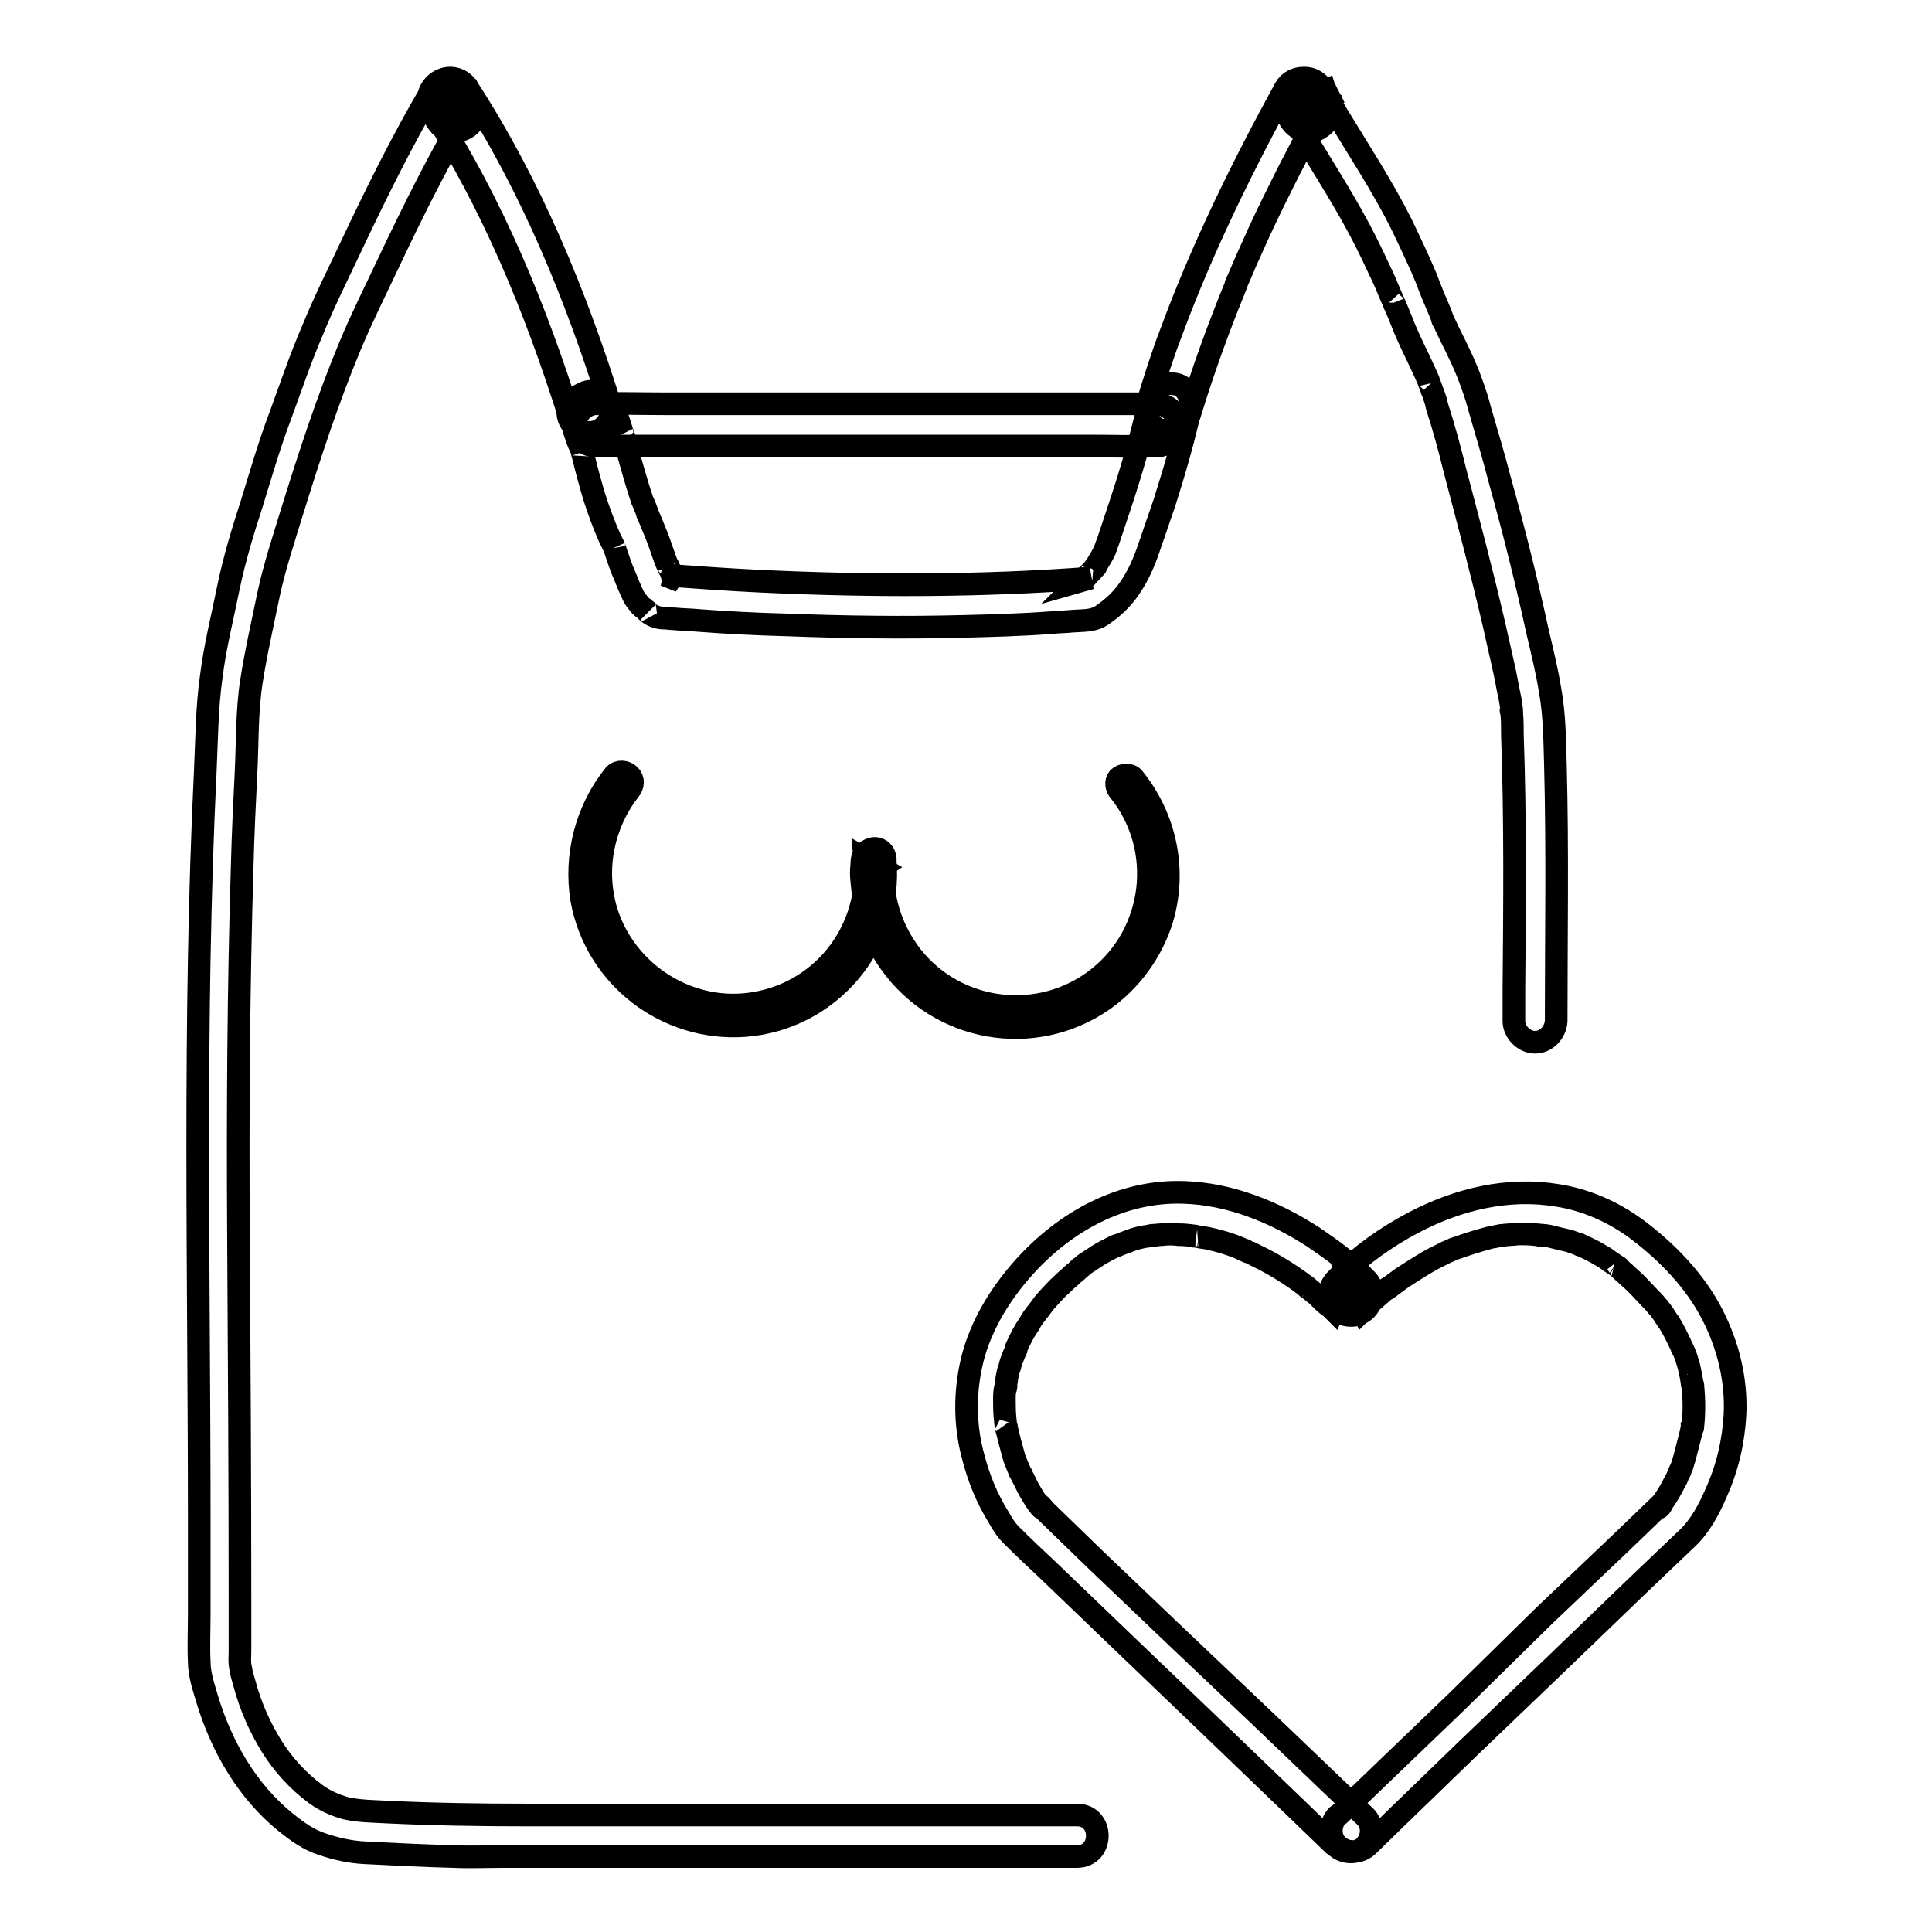 <?xml version="1.0" encoding="utf-8"?>
<!-- Svg Vector Icons : http://www.onlinewebfonts.com/icon -->
<!DOCTYPE svg PUBLIC "-//W3C//DTD SVG 1.1//EN" "http://www.w3.org/Graphics/SVG/1.1/DTD/svg11.dtd">
<svg version="1.1" xmlns="http://www.w3.org/2000/svg" xmlns:xlink="http://www.w3.org/1999/xlink" x="0px" y="0px" viewBox="0 0 256 256" enable-background="new 0 0 256 256" xml:space="preserve">
<g> <path stroke-width="3" fill-opacity="0" stroke="#000000"  d="M181.2,244.6l3.9-3.8l9.5-9.2l11.9-11.4l10.7-10.3l6.4-6.1c1.7-1.6,2.9-3.9,3.8-6c1.5-3.3,2.3-6.8,2.5-10.4 c0.2-4.6-0.9-9.1-3-13.2c-2.3-4.5-6-8.3-10-11.3c-3.1-2.3-6.7-3.9-10.5-4.5c-6.6-1.1-13.2,0.5-19.1,3.6c-3.6,1.9-7,4.3-9.9,7.2 c-0.1,0.1-0.3,0.3-0.4,0.4c-1.7,1.7-0.5,4.7,2,4.7h0.1c2.4,0,3.6-3,2-4.7c-2.1-2.2-4.6-4-7.1-5.7c-5.1-3.3-11-5.7-17.1-5.9 c-8.3-0.3-15.8,3.9-21.2,9.9c-3.4,3.8-6.1,8.3-7.1,13.3c-0.8,4-0.7,8.1,0.4,12c0.7,2.7,1.8,5.4,3.3,7.8c0.5,0.9,1,1.7,1.7,2.4 c1.6,1.6,3.2,3.1,4.8,4.6l10,9.6l11.9,11.4l10.4,10l5.6,5.4l0.3,0.2c1,1,2.9,1.1,3.9,0c1-1.1,1.1-2.8,0-3.9l-3.8-3.6l-9.3-8.9 L156,217l-10.8-10.3l-6.7-6.5c-0.2-0.2-0.6-0.8-0.9-0.9c-0.1,0,0.6,0.8,0.3,0.4l-0.2-0.2c-0.2-0.2-0.3-0.5-0.5-0.7 c-0.5-0.8-1-1.6-1.4-2.5c-0.1-0.3-0.3-0.5-0.4-0.8c-0.1-0.1-0.1-0.3-0.2-0.4l-0.1-0.2c-0.2-0.3,0.1,0.2,0.1,0.3 c-0.3-0.7-0.5-1.3-0.8-2c-0.2-0.7-0.4-1.5-0.6-2.2c-0.1-0.4-0.2-0.8-0.3-1.2c0-0.2-0.1-0.3-0.1-0.5c0-0.1,0-0.2-0.1-0.3 c0.1,0.2,0.1,0.6,0,0.1c-0.1-0.9-0.2-1.8-0.2-2.6c0-0.9-0.1-2,0.2-2.9c0,0.1-0.1,0.7,0,0.1c0-0.1,0-0.2,0-0.3 c0-0.2,0.1-0.5,0.1-0.7c0.1-0.6,0.2-1.1,0.4-1.6c0.1-0.5,0.3-1,0.5-1.5c0.1-0.2,0.2-0.5,0.3-0.7c0-0.1,0.1-0.2,0.1-0.3 c-0.2,0.6,0,0,0-0.1c0.5-1.1,1-2.1,1.7-3.1c0.3-0.6,0.7-1.1,1.1-1.6c0.1-0.1,0.6-0.8,0.3-0.4c0.2-0.3,0.4-0.5,0.6-0.8 c0.8-0.9,1.6-1.8,2.5-2.6c0.4-0.4,0.8-0.7,1.2-1.1c0.2-0.2,0.4-0.3,0.6-0.5l0.2-0.2c0,0,0.5-0.4,0.2-0.2c-0.3,0.3,0.3-0.2,0.4-0.3 c0.2-0.2,0.4-0.3,0.7-0.5c0.4-0.3,0.8-0.5,1.2-0.8c0.8-0.5,1.6-0.9,2.4-1.3l0.3-0.1c0.4-0.2-0.1,0.1-0.2,0.1 c0.2-0.1,0.3-0.1,0.5-0.2c0.4-0.2,0.9-0.3,1.3-0.5c0.8-0.3,1.6-0.5,2.4-0.6l0.5-0.1c0.2,0,1-0.1,0.1,0c0.4,0,0.8-0.1,1.2-0.1 c0.8-0.1,1.5-0.1,2.3,0c0.8,0,1.5,0.1,2.3,0.2c0,0-0.7-0.1-0.3,0l0.2,0l0.5,0.1c0.4,0.1,0.8,0.1,1.2,0.2c1.4,0.3,2.8,0.7,4.2,1.3 l0.5,0.2l0.2,0.1c0.3,0.1-0.6-0.3-0.3-0.1c0.3,0.1,0.6,0.3,1,0.4c0.6,0.3,1.2,0.6,1.8,0.9c2.1,1.1,4.1,2.4,5.9,3.8 c0,0-0.6-0.5-0.3-0.2l0.1,0.1l0.3,0.2l0.6,0.5c0.3,0.2,0.6,0.5,0.9,0.8c0.4,0.4,0.8,0.8,1.3,1.1c0.1,0.1,0.3,0.3,0.4,0.4l2-4.7 h-0.1l2,4.7c0.6-0.6,1.1-1.1,1.7-1.6c0.3-0.3,0.6-0.5,0.9-0.8l0.5-0.4l0.3-0.2l0.2-0.1c0.2-0.2-0.6,0.5-0.3,0.2 c0.9-0.6,1.7-1.3,2.7-1.9c1.1-0.7,2.2-1.4,3.3-2c0.6-0.3,1.2-0.6,1.8-0.9c0.3-0.1,0.6-0.3,1-0.4c0,0-0.6,0.2-0.3,0.1l0.2-0.1 l0.6-0.2c1.4-0.5,2.7-0.9,4.2-1.3c0.3-0.1,0.7-0.1,1-0.2l0.5-0.1l0.3,0c0.3-0.1-0.8,0.1-0.2,0c0.7-0.1,1.5-0.1,2.2-0.2 c0.8,0,1.5,0,2.3,0.1c0.2,0,0.4,0,0.6,0.1c0.1,0,0.8,0.1,0.3,0s0.1,0,0.3,0c0.2,0,0.4,0.1,0.6,0.1c0.8,0.2,1.6,0.4,2.5,0.6 c0.4,0.1,0.8,0.3,1.2,0.4l0.2,0.1l0.1,0c0.2,0.1,0.2,0.1,0,0c0,0-0.3-0.1,0,0l0.4,0.2c0.9,0.4,1.7,0.8,2.5,1.3 c0.4,0.2,0.8,0.5,1.2,0.8c0.2,0.1,0.4,0.3,0.6,0.4l0.3,0.2c0.3,0.2,0.1,0-0.1,0c0.4,0.2,0.8,0.7,1.2,1c0.4,0.4,0.9,0.8,1.3,1.2 c0.8,0.8,1.6,1.7,2.4,2.5c0.2,0.2,0.4,0.5,0.6,0.7c-0.3-0.3,0,0,0.1,0.1l0.3,0.4c0.4,0.5,0.7,1.1,1.1,1.6c0.6,1,1.1,2,1.6,3.1 c0.2,0.5,0,0.1,0,0c0.1,0.1,0.1,0.3,0.2,0.4c0.1,0.2,0.2,0.5,0.3,0.7c0.2,0.5,0.3,1,0.5,1.6c0.1,0.5,0.2,0.9,0.3,1.4 c0,0.2,0.1,0.5,0.1,0.7c0,0.1,0,0.3,0.1,0.4c0.1,0.4-0.1-0.7,0,0c0.2,1.8,0.2,3.7,0,5.5c0,0.3,0-0.3,0-0.3c0,0.1,0,0.2-0.1,0.3 c0,0.2-0.1,0.4-0.1,0.6c-0.1,0.4-0.2,0.8-0.3,1.2c-0.2,0.8-0.4,1.5-0.6,2.3c-0.1,0.3-0.2,0.7-0.3,1c-0.1,0.2-0.1,0.3-0.2,0.5 c0,0.1-0.3,0.7-0.1,0.2c0.2-0.5,0,0.1-0.1,0.2c-0.1,0.2-0.1,0.3-0.2,0.5c-0.1,0.3-0.3,0.6-0.4,0.8c-0.4,0.8-0.9,1.7-1.4,2.4 c-0.2,0.2-0.3,0.5-0.5,0.7l-0.1,0.2c-0.2,0.3,0.5-0.5,0.3-0.5c-0.1,0.1-0.2,0.2-0.2,0.2l-5.3,5.1l-10.1,9.6L193,225.5l-10.1,9.7 l-5.4,5.2l-0.3,0.2c-1,1-1.1,2.9,0,3.9C178.3,245.6,180.1,245.6,181.2,244.6L181.2,244.6z M75.6,55.9c0.1,0.2,0.3,0.4,0.4,0.7 c-0.2-0.5,0,0,0,0.1c0.1,0.4,0.2,0.8,0.4,1.2c0.1,0.4,0.2,0.7,0.4,1.1c0.1,0.3,0.3,0.6,0.4,0.9c-0.2-0.6,0,0.4,0.1,0.6 c0.4,1.7,0.9,3.5,1.4,5.2c0.6,1.9,1.3,3.8,2.1,5.6c0.2,0.4,0.4,0.8,0.6,1.2c-0.2-0.5,0.1,0.3,0.1,0.3l0.2,0.6 c0.3,0.9,0.6,1.8,1,2.7c0.4,1,0.8,2,1.3,3c0.2,0.4,0.6,0.8,0.9,1.2c0.1,0.1,0.2,0.2,0.4,0.3c0.2,0.2,0.4,0.3,0.6,0.5 c-0.3-0.3-0.4-0.3-0.2-0.1c0.6,0.6,1.5,0.9,2.3,0.9c0.5,0,0.9,0.1,1.4,0.1c1,0.1,2,0.1,3,0.2c3.9,0.3,7.9,0.5,11.8,0.6 c7.8,0.3,15.6,0.4,23.4,0.2c3.9-0.1,7.8-0.2,11.7-0.5c1-0.1,1.9-0.1,2.9-0.2c1.3-0.1,2.6,0,3.7-0.7c1.5-1,2.8-2.2,3.8-3.7 c1.1-1.6,1.9-3.4,2.5-5.2c0.7-2,1.4-4.1,2.1-6.1c1.3-4.1,2.5-8.2,3.4-12.3c0.3-1.4-0.4-3.1-1.9-3.4c-1.4-0.3-3.1,0.4-3.4,1.9 c-1.1,4.9-2.5,9.7-4.1,14.5c-0.4,1.2-0.8,2.4-1.2,3.6l-0.3,0.9l-0.2,0.5c-0.1,0.3-0.1,0.3,0,0.1c0.1-0.3-0.2,0.4-0.2,0.5 c-0.1,0.2-0.2,0.4-0.3,0.6c-0.2,0.4-0.5,0.8-0.7,1.2c-0.1,0.2-0.3,0.4-0.4,0.6c0.5-0.5,0,0-0.1,0.1c-0.3,0.4-0.7,0.7-1,1 c-0.2,0.1-0.1,0.1,0.2-0.1c-0.1,0.1-0.2,0.2-0.3,0.2c-0.2,0.2-0.5,0.3-0.7,0.5l1.4-0.4c-14.6,1.1-29.3,1.1-44,0.4 c-4.1-0.2-8.3-0.5-12.4-0.8l2,0.8c-0.3-0.3-0.6-0.5-0.9-0.7c0.3,0.2,0.3,0.2,0,0c-0.4-0.3,0.1,0.4-0.1-0.1 c-0.1-0.3-0.3-0.6-0.4-0.8c0-0.1-0.4-0.9-0.2-0.4c-0.1-0.2-0.2-0.5-0.3-0.7c-0.2-0.6-0.4-1.1-0.6-1.7c-0.4-1.2-0.9-2.4-1.4-3.6 c-0.1-0.2-0.2-0.5-0.3-0.7c-0.3-0.6,0.1,0.2-0.1-0.3c-0.2-0.5-0.4-1.1-0.7-1.7c-0.7-2.1-1.3-4.2-1.9-6.4c-0.1-0.6-0.3-1.2-0.4-1.7 c-0.1-0.3-0.2-0.5-0.3-0.8c-0.1-0.2-0.1-0.1,0,0.1c-0.1-0.2-0.1-0.4-0.2-0.7c-0.4-1.2-0.7-2.5-1.4-3.6c-0.8-1.2-2.5-1.8-3.8-1 C75.4,53,74.8,54.6,75.6,55.9L75.6,55.9z"/> <path stroke-width="3" fill-opacity="0" stroke="#000000"  d="M157.7,54.7c1.7-5.6,3.7-11.1,5.9-16.5l0.2-0.5l0-0.1l0.4-0.9c0.3-0.7,0.6-1.4,0.9-2.1 c0.6-1.3,1.2-2.7,1.8-4c1.2-2.6,2.5-5.2,3.8-7.8c1.5-2.9,3-5.8,4.6-8.7h-4.8c0.1,0.2,0.3,0.7,0.5,0.9c0,0-0.2-0.6-0.1-0.3 s-0.1,0.2-0.1-0.5l0.4-1.4v0l2.4-1.4h0l2,0.8c-0.2-0.2,0.5,0.7,0.3,0.4c0-0.1-0.1-0.2-0.1-0.2c0.1,0.1,0.2,0.6,0.1,0.2 c-0.1-0.2-0.1-0.4-0.2-0.6l-5.1,2.1c0.1,0.2,0.2,0.4,0.3,0.6c0.1,0.1,0.3,0.8,0.1,0.2l5.1-2.1c-0.1-0.2-0.3-0.4-0.4-0.6 c-0.3-0.5,0.1,0.4-0.1-0.2l-5.1,2.1c2.8,4.9,5.9,9.6,8.6,14.4c1.3,2.3,2.5,4.7,3.6,7.1c0.6,1.2,1.1,2.4,1.6,3.6l0.4,0.9 c0,0.1,0.2,0.5,0,0l0.2,0.5c0.3,0.6,0.5,1.2,0.8,1.9c1,2.6,2.3,5,3.4,7.5c0.1,0.2,0.1,0.3,0.2,0.5c0-0.1-0.2-0.5,0,0 c0.1,0.3,0.2,0.5,0.3,0.8c0.1,0.3,0.2,0.6,0.3,0.8c0.2,0.6,0.4,1.1,0.5,1.7c0.9,2.8,1.7,5.7,2.4,8.6c1.8,6.8,3.6,13.6,5.2,20.5 c0.6,2.8,1.3,5.5,1.8,8.3c0.2,0.9,0.4,1.9,0.5,2.8c0,0.1,0,0.2,0,0.3c0.1,0.5-0.1-0.4-0.1-0.4c0,0,0,0.4,0.1,0.5c0.1,1,0.1,2,0.1,3 c0.4,11.2,0.3,22.5,0.2,33.7v4.2c0,1.4,1.3,2.8,2.8,2.8c1.5,0,2.7-1.3,2.8-2.8c0-11.3,0.2-22.6-0.1-33.9c-0.1-3.3-0.1-6.6-0.7-9.9 c-0.4-2.5-1-5-1.6-7.5c-1.5-6.9-3.2-13.7-5.1-20.5c-0.8-3.1-1.7-6.1-2.6-9.2c-0.3-1.2-0.7-2.4-1.1-3.5c-0.8-2.3-1.9-4.5-3-6.7 c-0.3-0.6-0.5-1.1-0.8-1.7c-0.2-0.4,0.1,0.4,0,0c0-0.1-0.1-0.2-0.1-0.3c-0.1-0.3-0.3-0.7-0.4-1c-0.6-1.4-1.2-2.8-1.7-4.2 c-1-2.4-2.2-4.9-3.3-7.2c-2.5-5-5.6-9.7-8.5-14.5c-0.7-1.2-1.4-2.4-2-3.5c-0.7-1.2-2.2-1.7-3.5-1.1c-1.2,0.5-2,1.9-1.6,3.3 c0.2,0.7,0.6,1.5,1,2.1c0.8,1.1,2.1,1.7,3.5,1.1c1.2-0.5,2.1-2,1.6-3.3c-0.3-0.7-0.6-1.4-1-2.1c-0.7-1.2-2.2-1.7-3.5-1.1 c-1.2,0.5-2,1.9-1.6,3.3c0.6,1.8,1.2,3.3,3.3,3.5c1,0.1,1.9-0.6,2.4-1.4c0.9-1.4,0.1-3-0.7-4.3c-1-1.8-3.8-1.8-4.8,0 c-5.7,10.4-11,21.2-15.1,32.3c-1.2,3.1-2.2,6.3-3.2,9.6c-0.4,1.4,0.5,3.1,1.9,3.4C155.8,57,157.3,56.2,157.7,54.7L157.7,54.7z  M80.9,53.8c-4.6-14.7-10.5-29.1-18.9-42.1c-0.7-1.2-2.2-1.7-3.5-1.1c-1.2,0.5-2.1,2-1.6,3.3c0.3,0.9,0.7,1.9,1.4,2.7 c0.9,0.9,2.3,1,3.4,0.4h0c0.8-0.4,1.5-1.5,1.4-2.4c-0.1-1-0.5-2-1.1-2.8c-0.8-1.3-2.5-1.7-3.8-0.9c-0.4,0.2-0.7,0.6-0.9,0.9 c-4,6.8-7.5,13.9-10.9,21.1c-1.7,3.6-3.5,7.2-5,10.9c-1.6,3.7-2.9,7.6-4.3,11.4c-1.4,3.7-2.5,7.5-3.7,11.4 c-1.2,3.7-2.3,7.3-3.1,11.1c-0.8,4-1.8,7.9-2.3,11.9c-0.6,4.2-0.6,8.4-0.8,12.6c-0.8,16.5-1,33.1-1,49.6c0,16.6,0.2,33.1,0.2,49.7 c0,4.1,0,8.2,0,12.3c0,2.1-0.1,4.3,0,6.4c0,1.7,0.6,3.4,1.1,5.1c1.9,6.2,5.3,12.1,10.4,16.2c1.5,1.2,3,2.3,4.9,2.9 c1.8,0.6,3.6,1,5.5,1.1c3.9,0.2,7.9,0.4,11.8,0.5c2.3,0.1,4.6,0,6.9,0h75.7c3.6,0,3.6-5.5,0-5.5H69.8c-6.2,0-12.5-0.1-18.7-0.4 c-1.8-0.1-3.5-0.1-5.3-0.5c-1.4-0.4-2.8-1-4-1.9c-2.3-1.7-4.3-3.9-5.8-6.3c-1.6-2.6-2.8-5.3-3.6-8.3c-0.2-0.7-0.4-1.3-0.5-2 c-0.2-0.8-0.1-1.6-0.1-2.5c0-2.1,0-4.1,0-6.2c0-16.3-0.1-32.5-0.2-48.8c-0.1-16.4,0-32.8,0.5-49.1c0.1-4,0.3-8.1,0.5-12.1 c0.2-4,0.1-8.1,0.7-12c0.6-3.9,1.5-7.8,2.3-11.7c0.8-3.7,2-7.3,3.1-10.9c2.3-7.4,4.7-14.8,7.7-22c1.5-3.6,3.3-7.2,5-10.8 c1.7-3.6,3.4-7.1,5.2-10.6c1.7-3.3,3.5-6.6,5.4-9.9h-4.8c0.1,0.3,0.3,0.5,0.4,0.8c0.1,0.2,0.1,0.2,0,0c-0.1-0.2-0.1-0.5-0.1-0.7 l1.4-2.4h0l3.4,0.4c0.2,0.2,0.3,0.7,0.2,0.2c-0.1-0.4,0.3,0.7-0.2-0.4l-5.1,2.1C65.3,27.1,71,41,75.5,55.3c0.4,1.5,1.9,2.3,3.4,1.9 C80.3,56.8,81.3,55.2,80.9,53.8L80.9,53.8z"/> <path stroke-width="3" fill-opacity="0" stroke="#000000"  d="M78.9,59.1h65.3c3,0,6,0.1,9,0h0.1c1.4,0,2.8-1.3,2.8-2.8c0-1.5-1.3-2.7-2.8-2.8H88.1c-3,0-6-0.1-9,0h-0.1 c-1.4,0-2.8,1.3-2.8,2.8C76.2,57.8,77.4,59.1,78.9,59.1L78.9,59.1z M148.4,104.9c6,7.6,4.7,18.7-2.9,24.7c-7.6,6-18.7,4.7-24.7-2.9 c-2.8-3.6-4.2-8.1-3.7-12.7l-0.7,1.2l0.3-0.2l-2.1-1.2c0.9,9.2-5.3,17.5-14.4,19.1c-8.7,1.6-17.4-3.9-19.9-12.3 c-1.6-5.5-0.4-11.4,3.1-15.9c0.5-0.6,0.6-1.4,0-2c-0.5-0.5-1.5-0.6-2,0c-3.7,4.6-5.3,10.7-4.3,16.6c1.9,10.2,11.2,17.3,21.5,16.6 c11.2-0.8,19.6-10.6,18.7-21.8c0-0.1,0-0.2,0-0.3c-0.1-1.1-1.1-1.7-2.1-1.2c-0.8,0.4-1,1-1,1.9c-0.1,0.8-0.1,1.5,0,2.3 c0.1,1.3,0.3,2.6,0.6,3.9c0.6,2.4,1.6,4.7,3.1,6.8c6.5,9.2,19.1,11.4,28.3,5c3.7-2.6,6.5-6.5,7.8-10.8c1.9-6.5,0.4-13.4-3.8-18.6 c-0.5-0.6-1.5-0.5-2,0C147.8,103.6,147.9,104.4,148.4,104.9L148.4,104.9z"/></g>
</svg>
